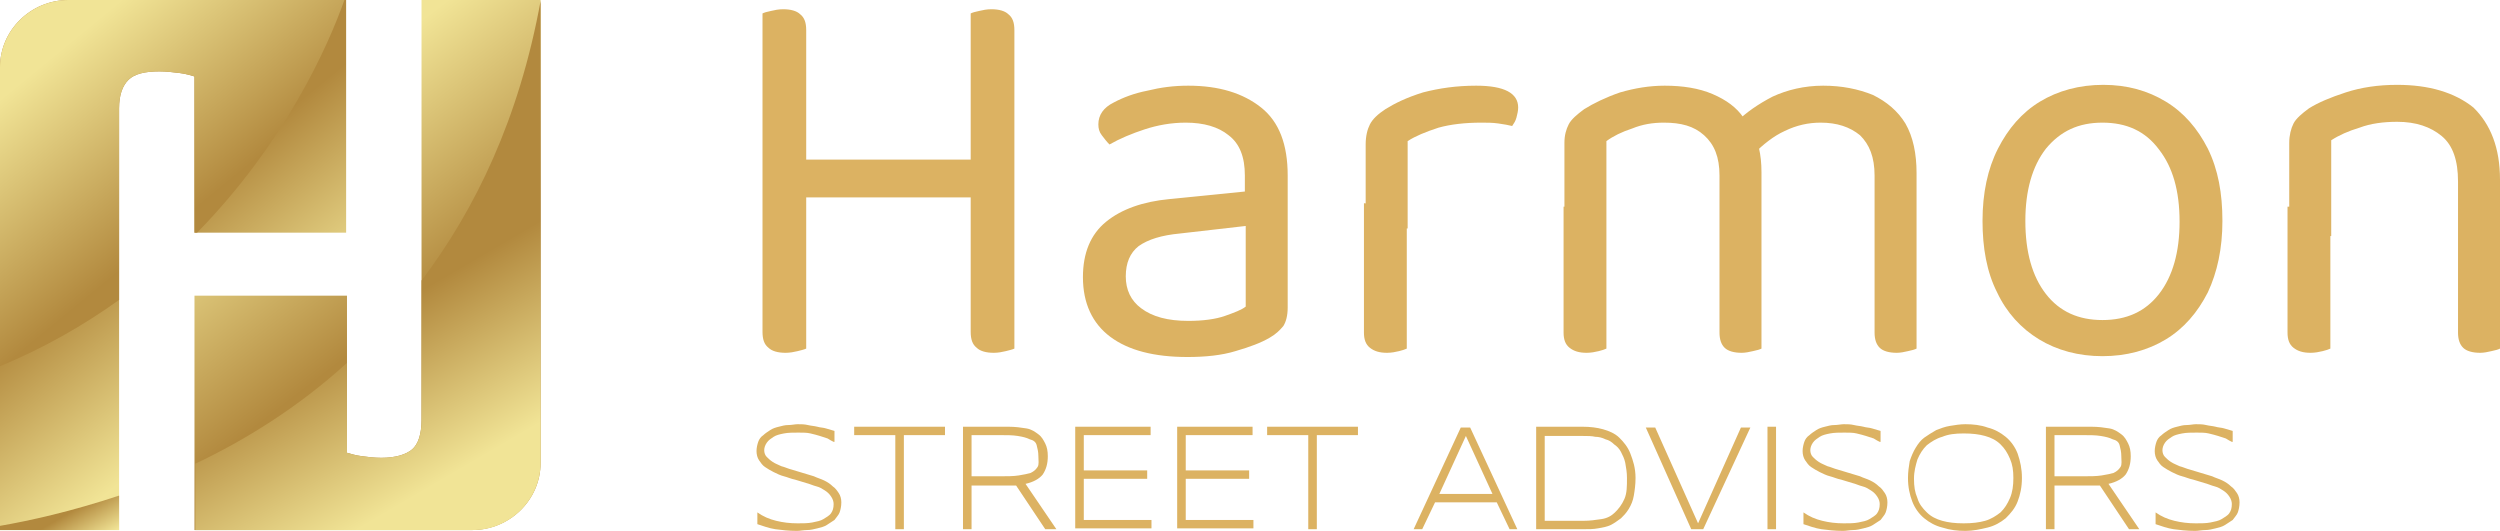 <?xml version="1.0" encoding="UTF-8"?>
<svg xmlns="http://www.w3.org/2000/svg" width="259" height="55" viewBox="0 0 259 55" fill="none">
  <g clip-path="url(#clip0_2404_202)">
    <path d="M83.523 19.233H78.996V1.392C79.173 1.305 79.44 1.218 79.883 1.131C80.239 1.044 80.682 0.957 81.126 0.957C81.925 0.957 82.546 1.131 82.901 1.479C83.345 1.828 83.523 2.35 83.523 3.133V19.233ZM78.996 15.403H83.523V36.115C83.345 36.203 82.99 36.29 82.635 36.377C82.28 36.464 81.836 36.551 81.392 36.551C80.594 36.551 79.972 36.377 79.617 36.029C79.173 35.68 78.996 35.158 78.996 34.375V15.403ZM102.961 20.451H81.659V16.535H102.961V20.451ZM105.091 19.233H100.564V1.392C100.742 1.305 101.008 1.218 101.452 1.131C101.807 1.044 102.251 0.957 102.695 0.957C103.494 0.957 104.115 1.131 104.47 1.479C104.914 1.828 105.091 2.35 105.091 3.133V19.233ZM100.564 15.403H105.091V36.115C104.914 36.203 104.559 36.29 104.204 36.377C103.849 36.464 103.405 36.551 102.961 36.551C102.162 36.551 101.541 36.377 101.186 36.029C100.742 35.68 100.564 35.158 100.564 34.375V15.403Z" fill="#DCB262"></path>
    <path d="M123.109 8.877C126.305 8.877 128.79 9.66 130.654 11.139C132.518 12.619 133.405 14.968 133.405 18.188V31.851C133.405 32.721 133.228 33.331 132.962 33.766C132.607 34.201 132.163 34.636 131.542 34.984C130.654 35.506 129.5 35.941 127.991 36.377C126.571 36.812 124.885 36.986 123.021 36.986C119.559 36.986 116.896 36.29 115.032 34.897C113.168 33.505 112.192 31.416 112.192 28.718C112.192 26.195 112.991 24.28 114.588 22.975C116.186 21.669 118.405 20.886 121.157 20.625L128.968 19.842V18.188C128.968 16.274 128.435 14.881 127.281 14.011C126.216 13.141 124.707 12.706 122.843 12.706C121.334 12.706 119.914 12.967 118.583 13.402C117.251 13.837 116.009 14.359 114.943 14.968C114.677 14.707 114.411 14.359 114.145 14.011C113.878 13.663 113.79 13.315 113.79 12.88C113.79 11.922 114.322 11.139 115.387 10.617C116.364 10.095 117.518 9.66 118.849 9.399C120.269 9.051 121.6 8.877 123.109 8.877ZM123.109 33.244C124.618 33.244 125.95 33.07 126.926 32.721C127.902 32.373 128.612 32.112 129.056 31.764V23.41L122.222 24.193C120.358 24.367 118.938 24.802 117.961 25.498C117.074 26.195 116.63 27.239 116.63 28.631C116.63 30.024 117.162 31.155 118.228 31.938C119.381 32.809 120.979 33.244 123.109 33.244Z" fill="#DCB262"></path>
    <path d="M145.832 14.62V23.671H141.483V14.968C141.483 14.098 141.66 13.402 141.926 12.88C142.193 12.358 142.725 11.835 143.524 11.313C144.5 10.704 145.743 10.095 147.429 9.573C149.116 9.138 150.891 8.877 152.933 8.877C155.862 8.877 157.282 9.66 157.282 11.139C157.282 11.487 157.193 11.835 157.104 12.184C157.015 12.532 156.838 12.793 156.66 13.054C156.305 12.967 155.862 12.88 155.24 12.793C154.619 12.706 154.086 12.706 153.465 12.706C151.779 12.706 150.27 12.88 149.027 13.228C147.696 13.663 146.631 14.098 145.832 14.62ZM141.394 21.06L145.743 21.756V36.115C145.565 36.203 145.299 36.29 144.944 36.377C144.589 36.464 144.145 36.551 143.702 36.551C142.903 36.551 142.37 36.377 141.926 36.029C141.483 35.68 141.305 35.158 141.305 34.462V21.06H141.394Z" fill="#DCB262"></path>
    <path d="M182.489 17.84V24.454H178.14V18.188C178.14 16.274 177.608 14.968 176.543 14.011C175.477 13.054 174.146 12.706 172.371 12.706C171.217 12.706 170.152 12.88 169.087 13.315C168.022 13.663 167.134 14.098 166.424 14.62V24.454H162.075V14.794C162.075 14.011 162.252 13.402 162.519 12.88C162.785 12.358 163.406 11.835 164.116 11.313C165.093 10.704 166.335 10.095 167.844 9.573C169.353 9.138 170.862 8.877 172.46 8.877C174.324 8.877 176.01 9.138 177.43 9.747C178.85 10.356 179.915 11.139 180.625 12.184C180.803 12.445 181.069 12.619 181.158 12.793C181.336 12.967 181.424 13.228 181.602 13.576C181.868 14.011 182.046 14.62 182.223 15.316C182.401 16.1 182.489 16.883 182.489 17.84ZM162.075 21.408H166.424V36.115C166.246 36.203 165.98 36.29 165.625 36.377C165.27 36.464 164.826 36.551 164.382 36.551C163.584 36.551 163.051 36.377 162.607 36.029C162.163 35.68 161.986 35.158 161.986 34.462V21.408H162.075ZM178.14 21.408H182.489V36.115C182.312 36.203 182.046 36.29 181.602 36.377C181.247 36.464 180.803 36.551 180.448 36.551C179.649 36.551 179.028 36.377 178.673 36.029C178.318 35.68 178.14 35.158 178.14 34.462V21.408ZM198.555 17.927V24.454H194.206V18.188C194.206 16.274 193.673 14.968 192.697 14.011C191.632 13.141 190.3 12.706 188.614 12.706C187.371 12.706 186.129 12.967 184.886 13.576C183.732 14.098 182.667 14.968 181.691 15.926L179.915 12.619C180.892 11.661 182.134 10.791 183.643 10.008C185.152 9.312 186.927 8.877 188.88 8.877C190.833 8.877 192.519 9.225 194.028 9.834C195.448 10.53 196.602 11.487 197.401 12.793C198.2 14.185 198.555 15.926 198.555 17.927ZM194.206 21.408H198.555V36.115C198.377 36.203 198.111 36.29 197.667 36.377C197.312 36.464 196.868 36.551 196.513 36.551C195.715 36.551 195.093 36.377 194.738 36.029C194.383 35.68 194.206 35.158 194.206 34.462V21.408Z" fill="#DCB262"></path>
    <path d="M230.242 22.888C230.242 25.759 229.709 28.196 228.733 30.285C227.668 32.373 226.248 34.027 224.384 35.158C222.52 36.29 220.301 36.899 217.816 36.899C215.33 36.899 213.111 36.29 211.247 35.158C209.384 34.027 207.875 32.373 206.898 30.285C205.833 28.196 205.389 25.672 205.389 22.888C205.389 20.016 205.922 17.492 206.987 15.403C208.052 13.315 209.472 11.661 211.336 10.53C213.2 9.399 215.419 8.79 217.904 8.79C220.39 8.79 222.52 9.399 224.384 10.53C226.248 11.661 227.668 13.315 228.733 15.403C229.798 17.579 230.242 20.016 230.242 22.888ZM217.816 12.706C215.33 12.706 213.466 13.576 211.958 15.403C210.537 17.231 209.827 19.755 209.827 22.888C209.827 26.108 210.537 28.631 211.958 30.459C213.378 32.286 215.33 33.157 217.816 33.157C220.301 33.157 222.254 32.286 223.674 30.459C225.094 28.631 225.804 26.108 225.804 22.975C225.804 19.755 225.094 17.318 223.674 15.491C222.254 13.576 220.301 12.706 217.816 12.706Z" fill="#DCB262"></path>
    <path d="M259 18.623V24.454H254.651V18.797C254.651 16.622 254.118 15.055 252.964 14.098C251.811 13.141 250.302 12.619 248.349 12.619C246.929 12.619 245.597 12.793 244.443 13.228C243.29 13.576 242.313 14.011 241.514 14.533V24.454H237.165V14.794C237.165 14.011 237.343 13.315 237.609 12.793C237.875 12.271 238.497 11.748 239.207 11.226C240.183 10.617 241.426 10.095 243.023 9.573C244.621 9.051 246.396 8.79 248.349 8.79C251.633 8.79 254.296 9.573 256.248 11.139C258.024 12.88 259 15.316 259 18.623ZM237.076 21.408H241.426V36.115C241.248 36.203 240.982 36.29 240.627 36.377C240.272 36.464 239.828 36.551 239.384 36.551C238.585 36.551 238.053 36.377 237.609 36.029C237.165 35.68 236.988 35.158 236.988 34.462V21.408H237.076ZM254.651 21.408H259V36.115C258.823 36.203 258.556 36.29 258.112 36.377C257.757 36.464 257.314 36.551 256.959 36.551C256.16 36.551 255.538 36.377 255.183 36.029C254.828 35.68 254.651 35.158 254.651 34.462V21.408Z" fill="#DCB262"></path>
    <path d="M86.363 45.775C86.185 45.688 86.008 45.601 85.742 45.427C85.475 45.34 85.209 45.253 84.943 45.166C84.677 45.079 84.322 44.992 83.966 44.905C83.611 44.818 83.168 44.818 82.724 44.818C82.191 44.818 81.659 44.818 81.215 44.905C80.771 44.992 80.416 45.079 80.15 45.253C79.883 45.427 79.617 45.601 79.44 45.862C79.262 46.123 79.173 46.385 79.173 46.646C79.173 46.907 79.262 47.168 79.44 47.342C79.617 47.516 79.795 47.69 80.061 47.864C80.327 48.038 80.594 48.125 80.949 48.299C81.304 48.386 81.659 48.56 82.014 48.647C82.369 48.734 82.812 48.908 83.168 48.995C83.523 49.082 83.966 49.256 84.322 49.343C84.677 49.517 85.031 49.604 85.387 49.779C85.742 49.953 86.008 50.127 86.274 50.388C86.54 50.562 86.718 50.823 86.895 51.084C87.073 51.345 87.162 51.693 87.162 52.041C87.162 52.476 87.073 52.824 86.984 53.085C86.895 53.346 86.629 53.608 86.452 53.869C86.185 54.043 85.919 54.217 85.653 54.391C85.387 54.565 85.031 54.652 84.677 54.739C84.322 54.826 83.966 54.913 83.611 54.913C83.256 54.913 82.901 55 82.546 55C81.747 55 80.949 54.913 80.327 54.826C79.706 54.739 78.996 54.478 78.463 54.304V53.085C79.085 53.521 79.706 53.782 80.416 53.956C81.126 54.13 81.836 54.217 82.635 54.217C83.168 54.217 83.7 54.217 84.144 54.13C84.588 54.043 85.031 53.956 85.298 53.782C85.564 53.608 85.919 53.434 86.097 53.172C86.274 52.911 86.363 52.65 86.363 52.215C86.363 51.954 86.274 51.693 86.097 51.432C85.919 51.171 85.742 50.997 85.475 50.823C85.209 50.649 84.943 50.475 84.588 50.388C84.233 50.301 83.878 50.127 83.523 50.04C83.168 49.953 82.724 49.779 82.369 49.691C81.925 49.604 81.57 49.43 81.215 49.343C80.86 49.256 80.505 49.082 80.15 48.908C79.795 48.734 79.528 48.56 79.262 48.386C78.996 48.212 78.818 47.951 78.641 47.69C78.463 47.429 78.375 47.081 78.375 46.733C78.375 46.385 78.463 46.036 78.552 45.775C78.641 45.514 78.818 45.253 79.085 45.079C79.262 44.905 79.528 44.731 79.795 44.557C80.061 44.383 80.327 44.296 80.682 44.209C81.037 44.122 81.304 44.035 81.659 44.035C82.014 44.035 82.369 43.948 82.635 43.948C82.99 43.948 83.345 43.948 83.7 44.035C84.055 44.122 84.322 44.122 84.677 44.209C84.943 44.296 85.298 44.296 85.564 44.383C85.83 44.47 86.185 44.557 86.452 44.644V45.775H86.363Z" fill="#DCB262"></path>
    <path d="M93.641 45.079V54.826H92.754V45.079H88.493V44.209H97.902V45.079H93.641Z" fill="#DCB262"></path>
    <path d="M100.653 50.301V54.826H99.766V44.209H104.47C105.18 44.209 105.801 44.296 106.334 44.383C106.866 44.47 107.221 44.731 107.576 44.992C107.931 45.253 108.109 45.601 108.287 45.949C108.464 46.297 108.553 46.733 108.553 47.255C108.553 48.038 108.375 48.647 108.02 49.169C107.665 49.604 107.044 49.953 106.245 50.127L109.44 54.826H108.287L105.269 50.301C105.18 50.301 105.002 50.301 104.914 50.301C104.825 50.301 104.647 50.301 104.47 50.301H100.653ZM107.576 47.255C107.576 46.82 107.488 46.471 107.399 46.123C107.31 45.775 107.044 45.601 106.689 45.514C106.334 45.34 105.979 45.253 105.446 45.166C104.914 45.079 104.292 45.079 103.582 45.079H100.653V49.343H103.582C104.292 49.343 105.002 49.343 105.535 49.256C106.068 49.169 106.511 49.082 106.778 48.995C107.133 48.821 107.31 48.647 107.488 48.386C107.665 48.125 107.576 47.69 107.576 47.255Z" fill="#DCB262"></path>
    <path d="M111.393 54.826V44.209H119.204V45.079H112.281V48.734H118.849V49.604H112.281V53.869H119.293V54.739H111.393V54.826Z" fill="#DCB262"></path>
    <path d="M121.955 54.826V44.209H129.766V45.079H122.843V48.734H129.411V49.604H122.843V53.869H129.855V54.739H121.955V54.826Z" fill="#DCB262"></path>
    <path d="M136.423 45.079V54.826H135.536V45.079H131.275V44.209H140.684V45.079H136.423Z" fill="#DCB262"></path>
    <path d="M156.394 54.826L155.063 52.041H148.672L147.341 54.826H146.453L151.335 44.296H152.311L157.193 54.826H156.394ZM151.867 45.166L149.116 51.171H154.619L151.867 45.166Z" fill="#DCB262"></path>
    <path d="M169.442 49.517C169.442 50.214 169.353 50.823 169.264 51.345C169.175 51.867 168.998 52.302 168.732 52.737C168.465 53.172 168.199 53.434 167.933 53.695C167.578 53.956 167.223 54.217 166.868 54.391C166.513 54.565 166.069 54.652 165.536 54.739C165.093 54.826 164.56 54.826 164.027 54.826H159.146V44.209H163.939C164.738 44.209 165.448 44.296 166.069 44.47C166.69 44.644 167.312 44.905 167.755 45.34C168.199 45.775 168.643 46.297 168.909 46.994C169.175 47.69 169.442 48.473 169.442 49.517ZM168.554 49.517C168.554 48.908 168.465 48.473 168.377 47.951C168.288 47.516 168.11 47.168 167.933 46.82C167.755 46.471 167.489 46.21 167.223 46.036C166.957 45.775 166.69 45.601 166.335 45.514C165.98 45.34 165.625 45.253 165.27 45.253C164.915 45.166 164.471 45.166 164.027 45.166H160.033V53.956H164.027C164.738 53.956 165.27 53.869 165.891 53.782C166.513 53.695 166.957 53.434 167.312 53.085C167.667 52.737 168.022 52.302 168.288 51.693C168.554 51.084 168.554 50.388 168.554 49.517Z" fill="#DCB262"></path>
    <path d="M176.454 54.826H175.211L170.507 44.296H171.483L175.921 54.217L180.359 44.296H181.335L176.454 54.826Z" fill="#DCB262"></path>
    <path d="M183.111 54.826V44.209H183.998V54.826H183.111Z" fill="#DCB262"></path>
    <path d="M194.738 45.775C194.561 45.688 194.383 45.601 194.117 45.427C193.851 45.34 193.584 45.253 193.318 45.166C193.052 45.079 192.697 44.992 192.342 44.905C191.987 44.818 191.543 44.818 191.099 44.818C190.566 44.818 190.034 44.818 189.59 44.905C189.146 44.992 188.791 45.079 188.525 45.253C188.259 45.427 187.992 45.601 187.815 45.862C187.637 46.123 187.549 46.385 187.549 46.646C187.549 46.907 187.637 47.168 187.815 47.342C187.992 47.516 188.17 47.69 188.436 47.864C188.703 48.038 188.969 48.125 189.324 48.299C189.679 48.386 190.034 48.56 190.389 48.647C190.744 48.734 191.188 48.908 191.543 48.995C191.898 49.082 192.342 49.256 192.697 49.343C193.052 49.517 193.407 49.604 193.762 49.779C194.117 49.953 194.383 50.127 194.649 50.388C194.916 50.562 195.093 50.823 195.271 51.084C195.448 51.345 195.537 51.693 195.537 52.041C195.537 52.476 195.448 52.824 195.359 53.085C195.271 53.346 195.004 53.608 194.827 53.869C194.561 54.043 194.294 54.217 194.028 54.391C193.762 54.565 193.407 54.652 193.052 54.739C192.697 54.826 192.342 54.913 191.987 54.913C191.632 54.913 191.277 55 190.922 55C190.123 55 189.324 54.913 188.703 54.826C188.081 54.739 187.371 54.478 186.839 54.304V53.085C187.46 53.521 188.081 53.782 188.791 53.956C189.501 54.13 190.211 54.217 191.01 54.217C191.543 54.217 192.075 54.217 192.519 54.13C192.963 54.043 193.407 53.956 193.673 53.782C193.939 53.608 194.294 53.434 194.472 53.172C194.649 52.911 194.738 52.65 194.738 52.215C194.738 51.954 194.649 51.693 194.472 51.432C194.294 51.171 194.117 50.997 193.851 50.823C193.584 50.649 193.318 50.475 192.963 50.388C192.608 50.301 192.253 50.127 191.898 50.04C191.543 49.953 191.099 49.779 190.744 49.691C190.3 49.604 189.945 49.43 189.59 49.343C189.235 49.256 188.88 49.082 188.525 48.908C188.17 48.734 187.904 48.56 187.637 48.386C187.371 48.212 187.194 47.951 187.016 47.69C186.839 47.429 186.75 47.081 186.75 46.733C186.75 46.385 186.839 46.036 186.927 45.775C187.016 45.514 187.194 45.253 187.46 45.079C187.637 44.905 187.904 44.731 188.17 44.557C188.436 44.383 188.703 44.296 189.058 44.209C189.413 44.122 189.679 44.035 190.034 44.035C190.389 44.035 190.744 43.948 191.01 43.948C191.365 43.948 191.72 43.948 192.075 44.035C192.43 44.122 192.697 44.122 193.052 44.209C193.318 44.296 193.673 44.296 193.939 44.383C194.206 44.47 194.561 44.557 194.827 44.644V45.775H194.738Z" fill="#DCB262"></path>
    <path d="M209.472 49.517C209.472 50.475 209.295 51.258 209.028 51.954C208.762 52.65 208.318 53.172 207.786 53.695C207.253 54.13 206.632 54.478 205.922 54.652C205.212 54.826 204.413 55 203.614 55C202.815 55 202.016 54.913 201.218 54.652C200.508 54.478 199.886 54.13 199.354 53.695C198.821 53.26 198.377 52.65 198.111 51.954C197.845 51.258 197.667 50.475 197.667 49.517C197.667 48.908 197.756 48.299 197.845 47.777C198.022 47.255 198.2 46.82 198.466 46.385C198.732 45.949 198.999 45.601 199.354 45.34C199.709 45.079 200.152 44.818 200.596 44.557C201.04 44.383 201.484 44.209 202.016 44.122C202.549 44.035 203.082 43.948 203.614 43.948C204.413 43.948 205.212 44.035 205.922 44.296C206.632 44.47 207.253 44.818 207.786 45.253C208.318 45.688 208.762 46.297 209.028 46.994C209.295 47.777 209.472 48.56 209.472 49.517ZM208.585 49.517C208.585 48.734 208.496 48.125 208.23 47.516C207.963 46.907 207.697 46.471 207.253 46.036C206.809 45.601 206.277 45.34 205.656 45.166C205.034 44.992 204.324 44.905 203.437 44.905C202.549 44.905 201.839 44.992 201.218 45.253C200.596 45.427 200.064 45.775 199.62 46.123C199.176 46.559 198.91 46.994 198.644 47.603C198.466 48.212 198.289 48.821 198.289 49.604C198.289 50.388 198.377 50.997 198.644 51.606C198.821 52.215 199.176 52.65 199.62 53.085C200.064 53.521 200.596 53.782 201.218 53.956C201.839 54.13 202.549 54.217 203.437 54.217C204.324 54.217 205.034 54.13 205.656 53.956C206.277 53.782 206.809 53.434 207.253 53.085C207.697 52.65 207.963 52.215 208.23 51.606C208.496 50.997 208.585 50.301 208.585 49.517Z" fill="#DCB262"></path>
    <path d="M212.845 50.301V54.826H211.958V44.209H216.662C217.372 44.209 217.993 44.296 218.526 44.383C219.058 44.47 219.413 44.731 219.768 44.992C220.123 45.253 220.301 45.601 220.478 45.949C220.656 46.297 220.745 46.733 220.745 47.255C220.745 48.038 220.567 48.647 220.212 49.169C219.857 49.604 219.236 49.953 218.437 50.127L221.632 54.826H220.567L217.549 50.301C217.461 50.301 217.283 50.301 217.194 50.301C217.106 50.301 216.928 50.301 216.751 50.301H212.845ZM219.768 47.255C219.768 46.82 219.68 46.471 219.591 46.123C219.502 45.775 219.236 45.601 218.881 45.514C218.526 45.34 218.171 45.253 217.638 45.166C217.106 45.079 216.484 45.079 215.774 45.079H212.845V49.343H215.774C216.484 49.343 217.194 49.343 217.727 49.256C218.259 49.169 218.703 49.082 218.97 48.995C219.325 48.821 219.502 48.647 219.68 48.386C219.857 48.125 219.768 47.69 219.768 47.255Z" fill="#DCB262"></path>
    <path d="M231.218 45.775C231.041 45.688 230.863 45.601 230.597 45.427C230.331 45.34 230.064 45.253 229.798 45.166C229.532 45.079 229.177 44.992 228.822 44.905C228.467 44.818 228.023 44.818 227.579 44.818C227.047 44.818 226.514 44.818 226.07 44.905C225.626 44.992 225.271 45.079 225.005 45.253C224.739 45.427 224.473 45.601 224.295 45.862C224.118 46.123 224.029 46.385 224.029 46.646C224.029 46.907 224.118 47.168 224.295 47.342C224.473 47.516 224.65 47.69 224.916 47.864C225.183 48.038 225.449 48.125 225.804 48.299C226.159 48.386 226.514 48.56 226.869 48.647C227.224 48.734 227.668 48.908 228.023 48.995C228.378 49.082 228.822 49.256 229.177 49.343C229.532 49.517 229.887 49.604 230.242 49.779C230.597 49.953 230.863 50.127 231.13 50.388C231.396 50.562 231.573 50.823 231.751 51.084C231.928 51.345 232.017 51.693 232.017 52.041C232.017 52.476 231.928 52.824 231.84 53.085C231.751 53.346 231.485 53.608 231.307 53.869C231.041 54.043 230.775 54.217 230.508 54.391C230.242 54.565 229.887 54.652 229.532 54.739C229.177 54.826 228.822 54.913 228.467 54.913C228.112 54.913 227.757 55 227.402 55C226.603 55 225.804 54.913 225.183 54.826C224.561 54.739 223.851 54.478 223.319 54.304V53.085C223.94 53.521 224.561 53.782 225.271 53.956C225.982 54.13 226.692 54.217 227.49 54.217C228.023 54.217 228.556 54.217 228.999 54.13C229.443 54.043 229.887 53.956 230.153 53.782C230.419 53.608 230.775 53.434 230.952 53.172C231.13 52.911 231.218 52.65 231.218 52.215C231.218 51.954 231.13 51.693 230.952 51.432C230.775 51.171 230.597 50.997 230.331 50.823C230.064 50.649 229.798 50.475 229.443 50.388C229.088 50.301 228.733 50.127 228.378 50.04C228.023 49.953 227.579 49.779 227.224 49.691C226.78 49.604 226.425 49.43 226.07 49.343C225.715 49.256 225.36 49.082 225.005 48.908C224.65 48.734 224.384 48.56 224.118 48.386C223.851 48.212 223.674 47.951 223.496 47.69C223.319 47.429 223.23 47.081 223.23 46.733C223.23 46.385 223.319 46.036 223.407 45.775C223.496 45.514 223.674 45.253 223.94 45.079C224.118 44.905 224.384 44.731 224.65 44.557C224.916 44.383 225.183 44.296 225.538 44.209C225.893 44.122 226.159 44.035 226.514 44.035C226.869 44.035 227.224 43.948 227.49 43.948C227.845 43.948 228.201 43.948 228.556 44.035C228.911 44.122 229.177 44.122 229.532 44.209C229.798 44.296 230.153 44.296 230.42 44.383C230.686 44.47 231.041 44.557 231.307 44.644V45.775H231.218Z" fill="#DCB262"></path>
    <path d="M43.67 0V24.106V33.505V43.513C43.67 44.992 43.315 46.036 42.693 46.559C42.072 47.081 41.007 47.429 39.498 47.429C38.788 47.429 38.078 47.342 37.456 47.255C36.746 47.168 36.303 46.994 35.948 46.907V33.505V30.633H20.148V33.505V54.913H48.906C52.812 54.913 56.007 51.78 56.007 47.951V0H43.67Z" fill="url(#paint0_linear_2404_202)"></path>
    <path d="M20.148 24.106H35.859V0.609C35.859 0.435 35.859 0.174 35.859 0H7.101C3.195 0 0 3.133 0 6.962V54.913H12.338V46.123V36.725V11.226C12.338 9.834 12.693 8.877 13.314 8.267C13.935 7.658 15 7.397 16.509 7.397C17.219 7.397 17.929 7.484 18.64 7.571C19.35 7.658 19.793 7.832 20.148 7.919V24.106Z" fill="url(#paint1_linear_2404_202)"></path>
    <path d="M56.007 47.951V0.087C53.788 12.271 49.261 21.669 43.67 29.067V33.418V43.513C43.67 44.992 43.315 46.036 42.693 46.559C42.072 47.081 41.007 47.429 39.498 47.429C38.788 47.429 38.078 47.342 37.456 47.255C36.746 47.168 36.303 46.994 35.948 46.907V37.595C30.888 42.207 25.385 45.601 20.237 48.038V54.913H48.995C52.812 54.913 56.007 51.78 56.007 47.951Z" fill="url(#paint2_linear_2404_202)"></path>
    <path d="M12.338 51.345C7.367 52.998 3.018 53.956 0 54.478V54.913H12.338V51.345Z" fill="url(#paint3_linear_2404_202)"></path>
    <path d="M7.101 0C3.195 0 0 3.133 0 6.962V37.943C4.615 36.029 8.698 33.679 12.338 31.068V11.226C12.338 9.834 12.693 8.877 13.314 8.267C13.935 7.658 15 7.397 16.509 7.397C17.219 7.397 17.929 7.484 18.64 7.571C19.35 7.658 19.793 7.832 20.148 7.919V24.106H20.415C29.468 14.881 33.995 4.786 35.681 0H7.101Z" fill="url(#paint4_linear_2404_202)"></path>
  </g>
  <defs>
    <linearGradient id="paint0_linear_2404_202" x1="21.149" y1="6.25" x2="47.508" y2="40.584" gradientUnits="userSpaceOnUse">
      <stop offset="0.24" stop-color="#F1E496"></stop>
      <stop offset="0.771" stop-color="#B2893E"></stop>
    </linearGradient>
    <linearGradient id="paint1_linear_2404_202" x1="32.717" y1="44.743" x2="9.521" y2="16.452" gradientUnits="userSpaceOnUse">
      <stop offset="0.24" stop-color="#F1E496"></stop>
      <stop offset="0.754" stop-color="#B2893E"></stop>
    </linearGradient>
    <linearGradient id="paint2_linear_2404_202" x1="54.236" y1="54.075" x2="37.433" y2="25.322" gradientUnits="userSpaceOnUse">
      <stop offset="0.24" stop-color="#F1E496"></stop>
      <stop offset="0.783" stop-color="#B2893E"></stop>
    </linearGradient>
    <linearGradient id="paint3_linear_2404_202" x1="9.45" y1="58.532" x2="5.7" y2="52.115" gradientUnits="userSpaceOnUse">
      <stop offset="0.24" stop-color="#F1E496"></stop>
      <stop offset="0.783" stop-color="#B2893E"></stop>
    </linearGradient>
    <linearGradient id="paint4_linear_2404_202" x1="-0.485" y1="-2.473" x2="26.443" y2="30.286" gradientUnits="userSpaceOnUse">
      <stop offset="0.24" stop-color="#F1E496"></stop>
      <stop offset="0.75" stop-color="#B2893E"></stop>
    </linearGradient>
    <clipPath id="clip0_2404_202">
      <rect width="259" height="55" fill="white"></rect>
    </clipPath>
  </defs>
</svg>
